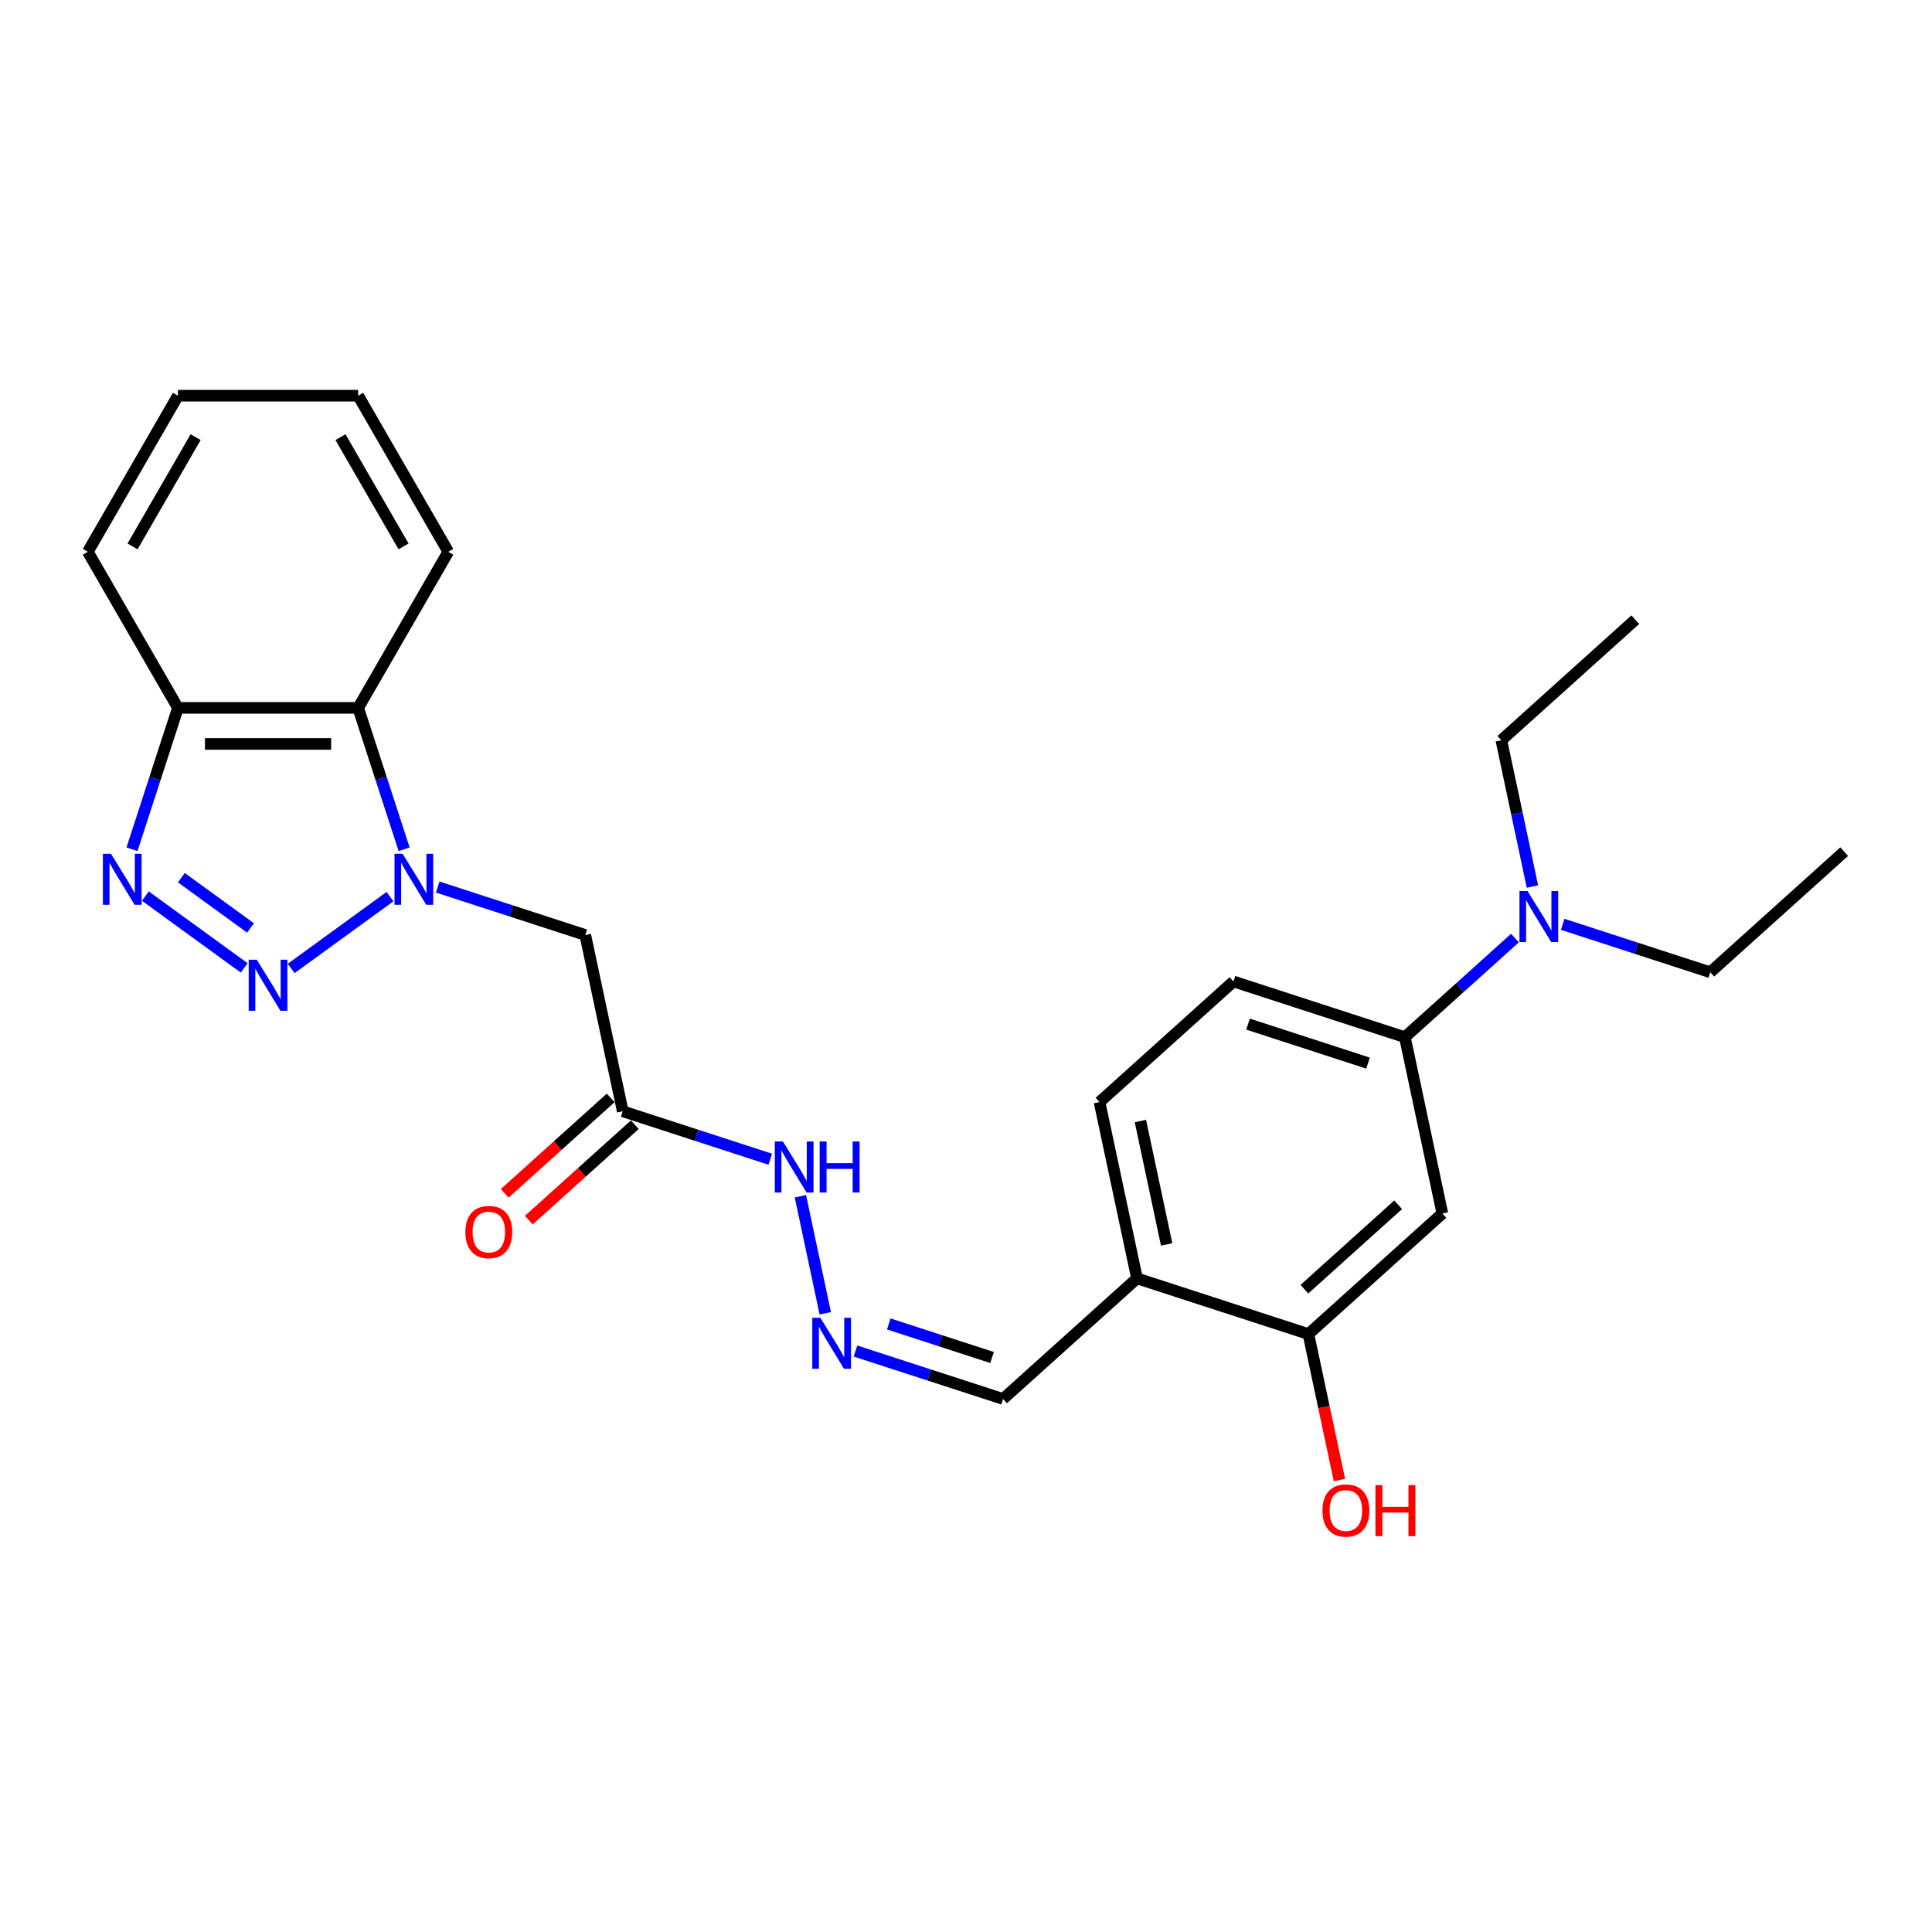<?xml version='1.0' encoding='iso-8859-1'?>
<svg version='1.1' baseProfile='full'
              xmlns='http://www.w3.org/2000/svg'
                      xmlns:rdkit='http://www.rdkit.org/xml'
                      xmlns:xlink='http://www.w3.org/1999/xlink'
                  xml:space='preserve'
width='1000px' height='1000px' viewBox='0 0 1000 1000'>
<!-- END OF HEADER -->
<rect style='opacity:1.0;fill:#FFFFFF;stroke:none' width='1000' height='1000' x='0' y='0'> </rect>
<path class='bond-0' d='M 201.866,464.097 L 150.714,501.26' style='fill:none;fill-rule:evenodd;stroke:#0000FF;stroke-width:6px;stroke-linecap:butt;stroke-linejoin:miter;stroke-opacity:1' />
<path class='bond-2' d='M 226.569,459.136 L 264.755,471.543' style='fill:none;fill-rule:evenodd;stroke:#0000FF;stroke-width:6px;stroke-linecap:butt;stroke-linejoin:miter;stroke-opacity:1' />
<path class='bond-2' d='M 264.755,471.543 L 302.942,483.951' style='fill:none;fill-rule:evenodd;stroke:#000000;stroke-width:6px;stroke-linecap:butt;stroke-linejoin:miter;stroke-opacity:1' />
<path class='bond-3' d='M 209.168,439.58 L 197.279,402.99' style='fill:none;fill-rule:evenodd;stroke:#0000FF;stroke-width:6px;stroke-linecap:butt;stroke-linejoin:miter;stroke-opacity:1' />
<path class='bond-3' d='M 197.279,402.99 L 185.389,366.399' style='fill:none;fill-rule:evenodd;stroke:#000000;stroke-width:6px;stroke-linecap:butt;stroke-linejoin:miter;stroke-opacity:1' />
<path class='bond-1' d='M 126.393,500.983 L 75.241,463.819' style='fill:none;fill-rule:evenodd;stroke:#0000FF;stroke-width:6px;stroke-linecap:butt;stroke-linejoin:miter;stroke-opacity:1' />
<path class='bond-1' d='M 129.687,480.314 L 93.881,454.299' style='fill:none;fill-rule:evenodd;stroke:#0000FF;stroke-width:6px;stroke-linecap:butt;stroke-linejoin:miter;stroke-opacity:1' />
<path class='bond-26' d='M 68.321,439.58 L 80.21,402.99' style='fill:none;fill-rule:evenodd;stroke:#0000FF;stroke-width:6px;stroke-linecap:butt;stroke-linejoin:miter;stroke-opacity:1' />
<path class='bond-26' d='M 80.21,402.99 L 92.1,366.399' style='fill:none;fill-rule:evenodd;stroke:#000000;stroke-width:6px;stroke-linecap:butt;stroke-linejoin:miter;stroke-opacity:1' />
<path class='bond-4' d='M 302.942,483.951 L 322.338,575.202' style='fill:none;fill-rule:evenodd;stroke:#000000;stroke-width:6px;stroke-linecap:butt;stroke-linejoin:miter;stroke-opacity:1' />
<path class='bond-5' d='M 185.389,366.399 L 92.1,366.399' style='fill:none;fill-rule:evenodd;stroke:#000000;stroke-width:6px;stroke-linecap:butt;stroke-linejoin:miter;stroke-opacity:1' />
<path class='bond-5' d='M 171.396,385.057 L 106.093,385.057' style='fill:none;fill-rule:evenodd;stroke:#000000;stroke-width:6px;stroke-linecap:butt;stroke-linejoin:miter;stroke-opacity:1' />
<path class='bond-18' d='M 185.389,366.399 L 232.034,285.607' style='fill:none;fill-rule:evenodd;stroke:#000000;stroke-width:6px;stroke-linecap:butt;stroke-linejoin:miter;stroke-opacity:1' />
<path class='bond-12' d='M 322.338,575.202 L 360.524,587.61' style='fill:none;fill-rule:evenodd;stroke:#000000;stroke-width:6px;stroke-linecap:butt;stroke-linejoin:miter;stroke-opacity:1' />
<path class='bond-12' d='M 360.524,587.61 L 398.71,600.017' style='fill:none;fill-rule:evenodd;stroke:#0000FF;stroke-width:6px;stroke-linecap:butt;stroke-linejoin:miter;stroke-opacity:1' />
<path class='bond-13' d='M 316.095,568.269 L 288.661,592.971' style='fill:none;fill-rule:evenodd;stroke:#000000;stroke-width:6px;stroke-linecap:butt;stroke-linejoin:miter;stroke-opacity:1' />
<path class='bond-13' d='M 288.661,592.971 L 261.227,617.673' style='fill:none;fill-rule:evenodd;stroke:#FF0000;stroke-width:6px;stroke-linecap:butt;stroke-linejoin:miter;stroke-opacity:1' />
<path class='bond-13' d='M 328.58,582.135 L 301.146,606.837' style='fill:none;fill-rule:evenodd;stroke:#000000;stroke-width:6px;stroke-linecap:butt;stroke-linejoin:miter;stroke-opacity:1' />
<path class='bond-13' d='M 301.146,606.837 L 273.712,631.538' style='fill:none;fill-rule:evenodd;stroke:#FF0000;stroke-width:6px;stroke-linecap:butt;stroke-linejoin:miter;stroke-opacity:1' />
<path class='bond-19' d='M 92.1,366.399 L 45.455,285.607' style='fill:none;fill-rule:evenodd;stroke:#000000;stroke-width:6px;stroke-linecap:butt;stroke-linejoin:miter;stroke-opacity:1' />
<path class='bond-6' d='M 746.562,628.092 L 677.234,690.515' style='fill:none;fill-rule:evenodd;stroke:#000000;stroke-width:6px;stroke-linecap:butt;stroke-linejoin:miter;stroke-opacity:1' />
<path class='bond-6' d='M 723.678,623.59 L 675.148,667.286' style='fill:none;fill-rule:evenodd;stroke:#000000;stroke-width:6px;stroke-linecap:butt;stroke-linejoin:miter;stroke-opacity:1' />
<path class='bond-28' d='M 746.562,628.092 L 727.166,536.84' style='fill:none;fill-rule:evenodd;stroke:#000000;stroke-width:6px;stroke-linecap:butt;stroke-linejoin:miter;stroke-opacity:1' />
<path class='bond-7' d='M 727.166,536.84 L 638.442,508.012' style='fill:none;fill-rule:evenodd;stroke:#000000;stroke-width:6px;stroke-linecap:butt;stroke-linejoin:miter;stroke-opacity:1' />
<path class='bond-7' d='M 708.091,550.261 L 645.985,530.081' style='fill:none;fill-rule:evenodd;stroke:#000000;stroke-width:6px;stroke-linecap:butt;stroke-linejoin:miter;stroke-opacity:1' />
<path class='bond-11' d='M 727.166,536.84 L 755.654,511.189' style='fill:none;fill-rule:evenodd;stroke:#000000;stroke-width:6px;stroke-linecap:butt;stroke-linejoin:miter;stroke-opacity:1' />
<path class='bond-11' d='M 755.654,511.189 L 784.142,485.539' style='fill:none;fill-rule:evenodd;stroke:#0000FF;stroke-width:6px;stroke-linecap:butt;stroke-linejoin:miter;stroke-opacity:1' />
<path class='bond-8' d='M 677.234,690.515 L 588.51,661.687' style='fill:none;fill-rule:evenodd;stroke:#000000;stroke-width:6px;stroke-linecap:butt;stroke-linejoin:miter;stroke-opacity:1' />
<path class='bond-17' d='M 677.234,690.515 L 685.264,728.295' style='fill:none;fill-rule:evenodd;stroke:#000000;stroke-width:6px;stroke-linecap:butt;stroke-linejoin:miter;stroke-opacity:1' />
<path class='bond-17' d='M 685.264,728.295 L 693.294,766.075' style='fill:none;fill-rule:evenodd;stroke:#FF0000;stroke-width:6px;stroke-linecap:butt;stroke-linejoin:miter;stroke-opacity:1' />
<path class='bond-9' d='M 588.51,661.687 L 519.182,724.11' style='fill:none;fill-rule:evenodd;stroke:#000000;stroke-width:6px;stroke-linecap:butt;stroke-linejoin:miter;stroke-opacity:1' />
<path class='bond-15' d='M 588.51,661.687 L 569.114,570.435' style='fill:none;fill-rule:evenodd;stroke:#000000;stroke-width:6px;stroke-linecap:butt;stroke-linejoin:miter;stroke-opacity:1' />
<path class='bond-15' d='M 603.851,644.12 L 590.273,580.244' style='fill:none;fill-rule:evenodd;stroke:#000000;stroke-width:6px;stroke-linecap:butt;stroke-linejoin:miter;stroke-opacity:1' />
<path class='bond-10' d='M 427.154,679.74 L 414.281,619.175' style='fill:none;fill-rule:evenodd;stroke:#0000FF;stroke-width:6px;stroke-linecap:butt;stroke-linejoin:miter;stroke-opacity:1' />
<path class='bond-16' d='M 442.809,699.295 L 480.996,711.702' style='fill:none;fill-rule:evenodd;stroke:#0000FF;stroke-width:6px;stroke-linecap:butt;stroke-linejoin:miter;stroke-opacity:1' />
<path class='bond-16' d='M 480.996,711.702 L 519.182,724.11' style='fill:none;fill-rule:evenodd;stroke:#000000;stroke-width:6px;stroke-linecap:butt;stroke-linejoin:miter;stroke-opacity:1' />
<path class='bond-16' d='M 460.031,685.272 L 486.761,693.958' style='fill:none;fill-rule:evenodd;stroke:#0000FF;stroke-width:6px;stroke-linecap:butt;stroke-linejoin:miter;stroke-opacity:1' />
<path class='bond-16' d='M 486.761,693.958 L 513.492,702.643' style='fill:none;fill-rule:evenodd;stroke:#000000;stroke-width:6px;stroke-linecap:butt;stroke-linejoin:miter;stroke-opacity:1' />
<path class='bond-20' d='M 808.845,478.43 L 847.031,490.838' style='fill:none;fill-rule:evenodd;stroke:#0000FF;stroke-width:6px;stroke-linecap:butt;stroke-linejoin:miter;stroke-opacity:1' />
<path class='bond-20' d='M 847.031,490.838 L 885.218,503.245' style='fill:none;fill-rule:evenodd;stroke:#000000;stroke-width:6px;stroke-linecap:butt;stroke-linejoin:miter;stroke-opacity:1' />
<path class='bond-21' d='M 793.19,458.875 L 785.144,421.02' style='fill:none;fill-rule:evenodd;stroke:#0000FF;stroke-width:6px;stroke-linecap:butt;stroke-linejoin:miter;stroke-opacity:1' />
<path class='bond-21' d='M 785.144,421.02 L 777.097,383.166' style='fill:none;fill-rule:evenodd;stroke:#000000;stroke-width:6px;stroke-linecap:butt;stroke-linejoin:miter;stroke-opacity:1' />
<path class='bond-14' d='M 638.442,508.012 L 569.114,570.435' style='fill:none;fill-rule:evenodd;stroke:#000000;stroke-width:6px;stroke-linecap:butt;stroke-linejoin:miter;stroke-opacity:1' />
<path class='bond-24' d='M 232.034,285.607 L 185.389,204.816' style='fill:none;fill-rule:evenodd;stroke:#000000;stroke-width:6px;stroke-linecap:butt;stroke-linejoin:miter;stroke-opacity:1' />
<path class='bond-24' d='M 208.879,282.817 L 176.228,226.263' style='fill:none;fill-rule:evenodd;stroke:#000000;stroke-width:6px;stroke-linecap:butt;stroke-linejoin:miter;stroke-opacity:1' />
<path class='bond-27' d='M 45.455,285.607 L 92.1,204.816' style='fill:none;fill-rule:evenodd;stroke:#000000;stroke-width:6px;stroke-linecap:butt;stroke-linejoin:miter;stroke-opacity:1' />
<path class='bond-27' d='M 68.61,282.817 L 101.261,226.263' style='fill:none;fill-rule:evenodd;stroke:#000000;stroke-width:6px;stroke-linecap:butt;stroke-linejoin:miter;stroke-opacity:1' />
<path class='bond-22' d='M 885.218,503.245 L 954.545,440.822' style='fill:none;fill-rule:evenodd;stroke:#000000;stroke-width:6px;stroke-linecap:butt;stroke-linejoin:miter;stroke-opacity:1' />
<path class='bond-23' d='M 777.097,383.166 L 846.425,320.743' style='fill:none;fill-rule:evenodd;stroke:#000000;stroke-width:6px;stroke-linecap:butt;stroke-linejoin:miter;stroke-opacity:1' />
<path class='bond-25' d='M 185.389,204.816 L 92.1,204.816' style='fill:none;fill-rule:evenodd;stroke:#000000;stroke-width:6px;stroke-linecap:butt;stroke-linejoin:miter;stroke-opacity:1' />
<path  class='atom-0' d='M 208.378 441.913
L 217.035 455.906
Q 217.893 457.287, 219.274 459.787
Q 220.655 462.287, 220.729 462.437
L 220.729 441.913
L 224.237 441.913
L 224.237 468.332
L 220.617 468.332
L 211.326 453.033
Q 210.243 451.242, 209.087 449.189
Q 207.967 447.137, 207.631 446.503
L 207.631 468.332
L 204.198 468.332
L 204.198 441.913
L 208.378 441.913
' fill='#0000FF'/>
<path  class='atom-1' d='M 132.905 496.747
L 141.562 510.741
Q 142.42 512.121, 143.801 514.622
Q 145.181 517.122, 145.256 517.271
L 145.256 496.747
L 148.764 496.747
L 148.764 523.167
L 145.144 523.167
L 135.852 507.867
Q 134.77 506.076, 133.614 504.024
Q 132.494 501.971, 132.158 501.337
L 132.158 523.167
L 128.725 523.167
L 128.725 496.747
L 132.905 496.747
' fill='#0000FF'/>
<path  class='atom-2' d='M 57.431 441.913
L 66.089 455.906
Q 66.947 457.287, 68.328 459.787
Q 69.708 462.287, 69.783 462.437
L 69.783 441.913
L 73.291 441.913
L 73.291 468.332
L 69.671 468.332
L 60.379 453.033
Q 59.297 451.242, 58.14 449.189
Q 57.021 447.137, 56.685 446.503
L 56.685 468.332
L 53.252 468.332
L 53.252 441.913
L 57.431 441.913
' fill='#0000FF'/>
<path  class='atom-11' d='M 424.618 682.072
L 433.275 696.065
Q 434.133 697.446, 435.514 699.946
Q 436.895 702.446, 436.969 702.596
L 436.969 682.072
L 440.477 682.072
L 440.477 708.491
L 436.857 708.491
L 427.566 693.192
Q 426.484 691.401, 425.327 689.348
Q 424.207 687.296, 423.872 686.662
L 423.872 708.491
L 420.438 708.491
L 420.438 682.072
L 424.618 682.072
' fill='#0000FF'/>
<path  class='atom-12' d='M 790.654 461.207
L 799.311 475.201
Q 800.169 476.581, 801.55 479.082
Q 802.931 481.582, 803.005 481.731
L 803.005 461.207
L 806.513 461.207
L 806.513 487.627
L 802.893 487.627
L 793.602 472.327
Q 792.519 470.536, 791.363 468.484
Q 790.243 466.432, 789.907 465.797
L 789.907 487.627
L 786.474 487.627
L 786.474 461.207
L 790.654 461.207
' fill='#0000FF'/>
<path  class='atom-13' d='M 405.222 590.82
L 413.879 604.814
Q 414.737 606.195, 416.118 608.695
Q 417.499 611.195, 417.573 611.344
L 417.573 590.82
L 421.081 590.82
L 421.081 617.24
L 417.461 617.24
L 408.17 601.941
Q 407.088 600.149, 405.931 598.097
Q 404.811 596.045, 404.475 595.41
L 404.475 617.24
L 401.042 617.24
L 401.042 590.82
L 405.222 590.82
' fill='#0000FF'/>
<path  class='atom-13' d='M 424.253 590.82
L 427.835 590.82
L 427.835 602.053
L 441.344 602.053
L 441.344 590.82
L 444.926 590.82
L 444.926 617.24
L 441.344 617.24
L 441.344 605.038
L 427.835 605.038
L 427.835 617.24
L 424.253 617.24
L 424.253 590.82
' fill='#0000FF'/>
<path  class='atom-14' d='M 240.882 637.7
Q 240.882 631.356, 244.017 627.811
Q 247.151 624.266, 253.01 624.266
Q 258.868 624.266, 262.003 627.811
Q 265.137 631.356, 265.137 637.7
Q 265.137 644.118, 261.966 647.775
Q 258.794 651.395, 253.01 651.395
Q 247.188 651.395, 244.017 647.775
Q 240.882 644.156, 240.882 637.7
M 253.01 648.41
Q 257.04 648.41, 259.204 645.723
Q 261.406 642.999, 261.406 637.7
Q 261.406 632.513, 259.204 629.901
Q 257.04 627.251, 253.01 627.251
Q 248.98 627.251, 246.778 629.864
Q 244.614 632.476, 244.614 637.7
Q 244.614 643.036, 246.778 645.723
Q 248.98 648.41, 253.01 648.41
' fill='#FF0000'/>
<path  class='atom-18' d='M 684.502 781.841
Q 684.502 775.497, 687.637 771.952
Q 690.771 768.407, 696.63 768.407
Q 702.488 768.407, 705.623 771.952
Q 708.757 775.497, 708.757 781.841
Q 708.757 788.259, 705.586 791.916
Q 702.414 795.536, 696.63 795.536
Q 690.808 795.536, 687.637 791.916
Q 684.502 788.296, 684.502 781.841
M 696.63 792.55
Q 700.66 792.55, 702.824 789.864
Q 705.026 787.14, 705.026 781.841
Q 705.026 776.654, 702.824 774.042
Q 700.66 771.392, 696.63 771.392
Q 692.6 771.392, 690.398 774.004
Q 688.234 776.617, 688.234 781.841
Q 688.234 787.177, 690.398 789.864
Q 692.6 792.55, 696.63 792.55
' fill='#FF0000'/>
<path  class='atom-18' d='M 711.929 768.706
L 715.512 768.706
L 715.512 779.938
L 729.02 779.938
L 729.02 768.706
L 732.602 768.706
L 732.602 795.125
L 729.02 795.125
L 729.02 782.923
L 715.512 782.923
L 715.512 795.125
L 711.929 795.125
L 711.929 768.706
' fill='#FF0000'/>
</svg>

